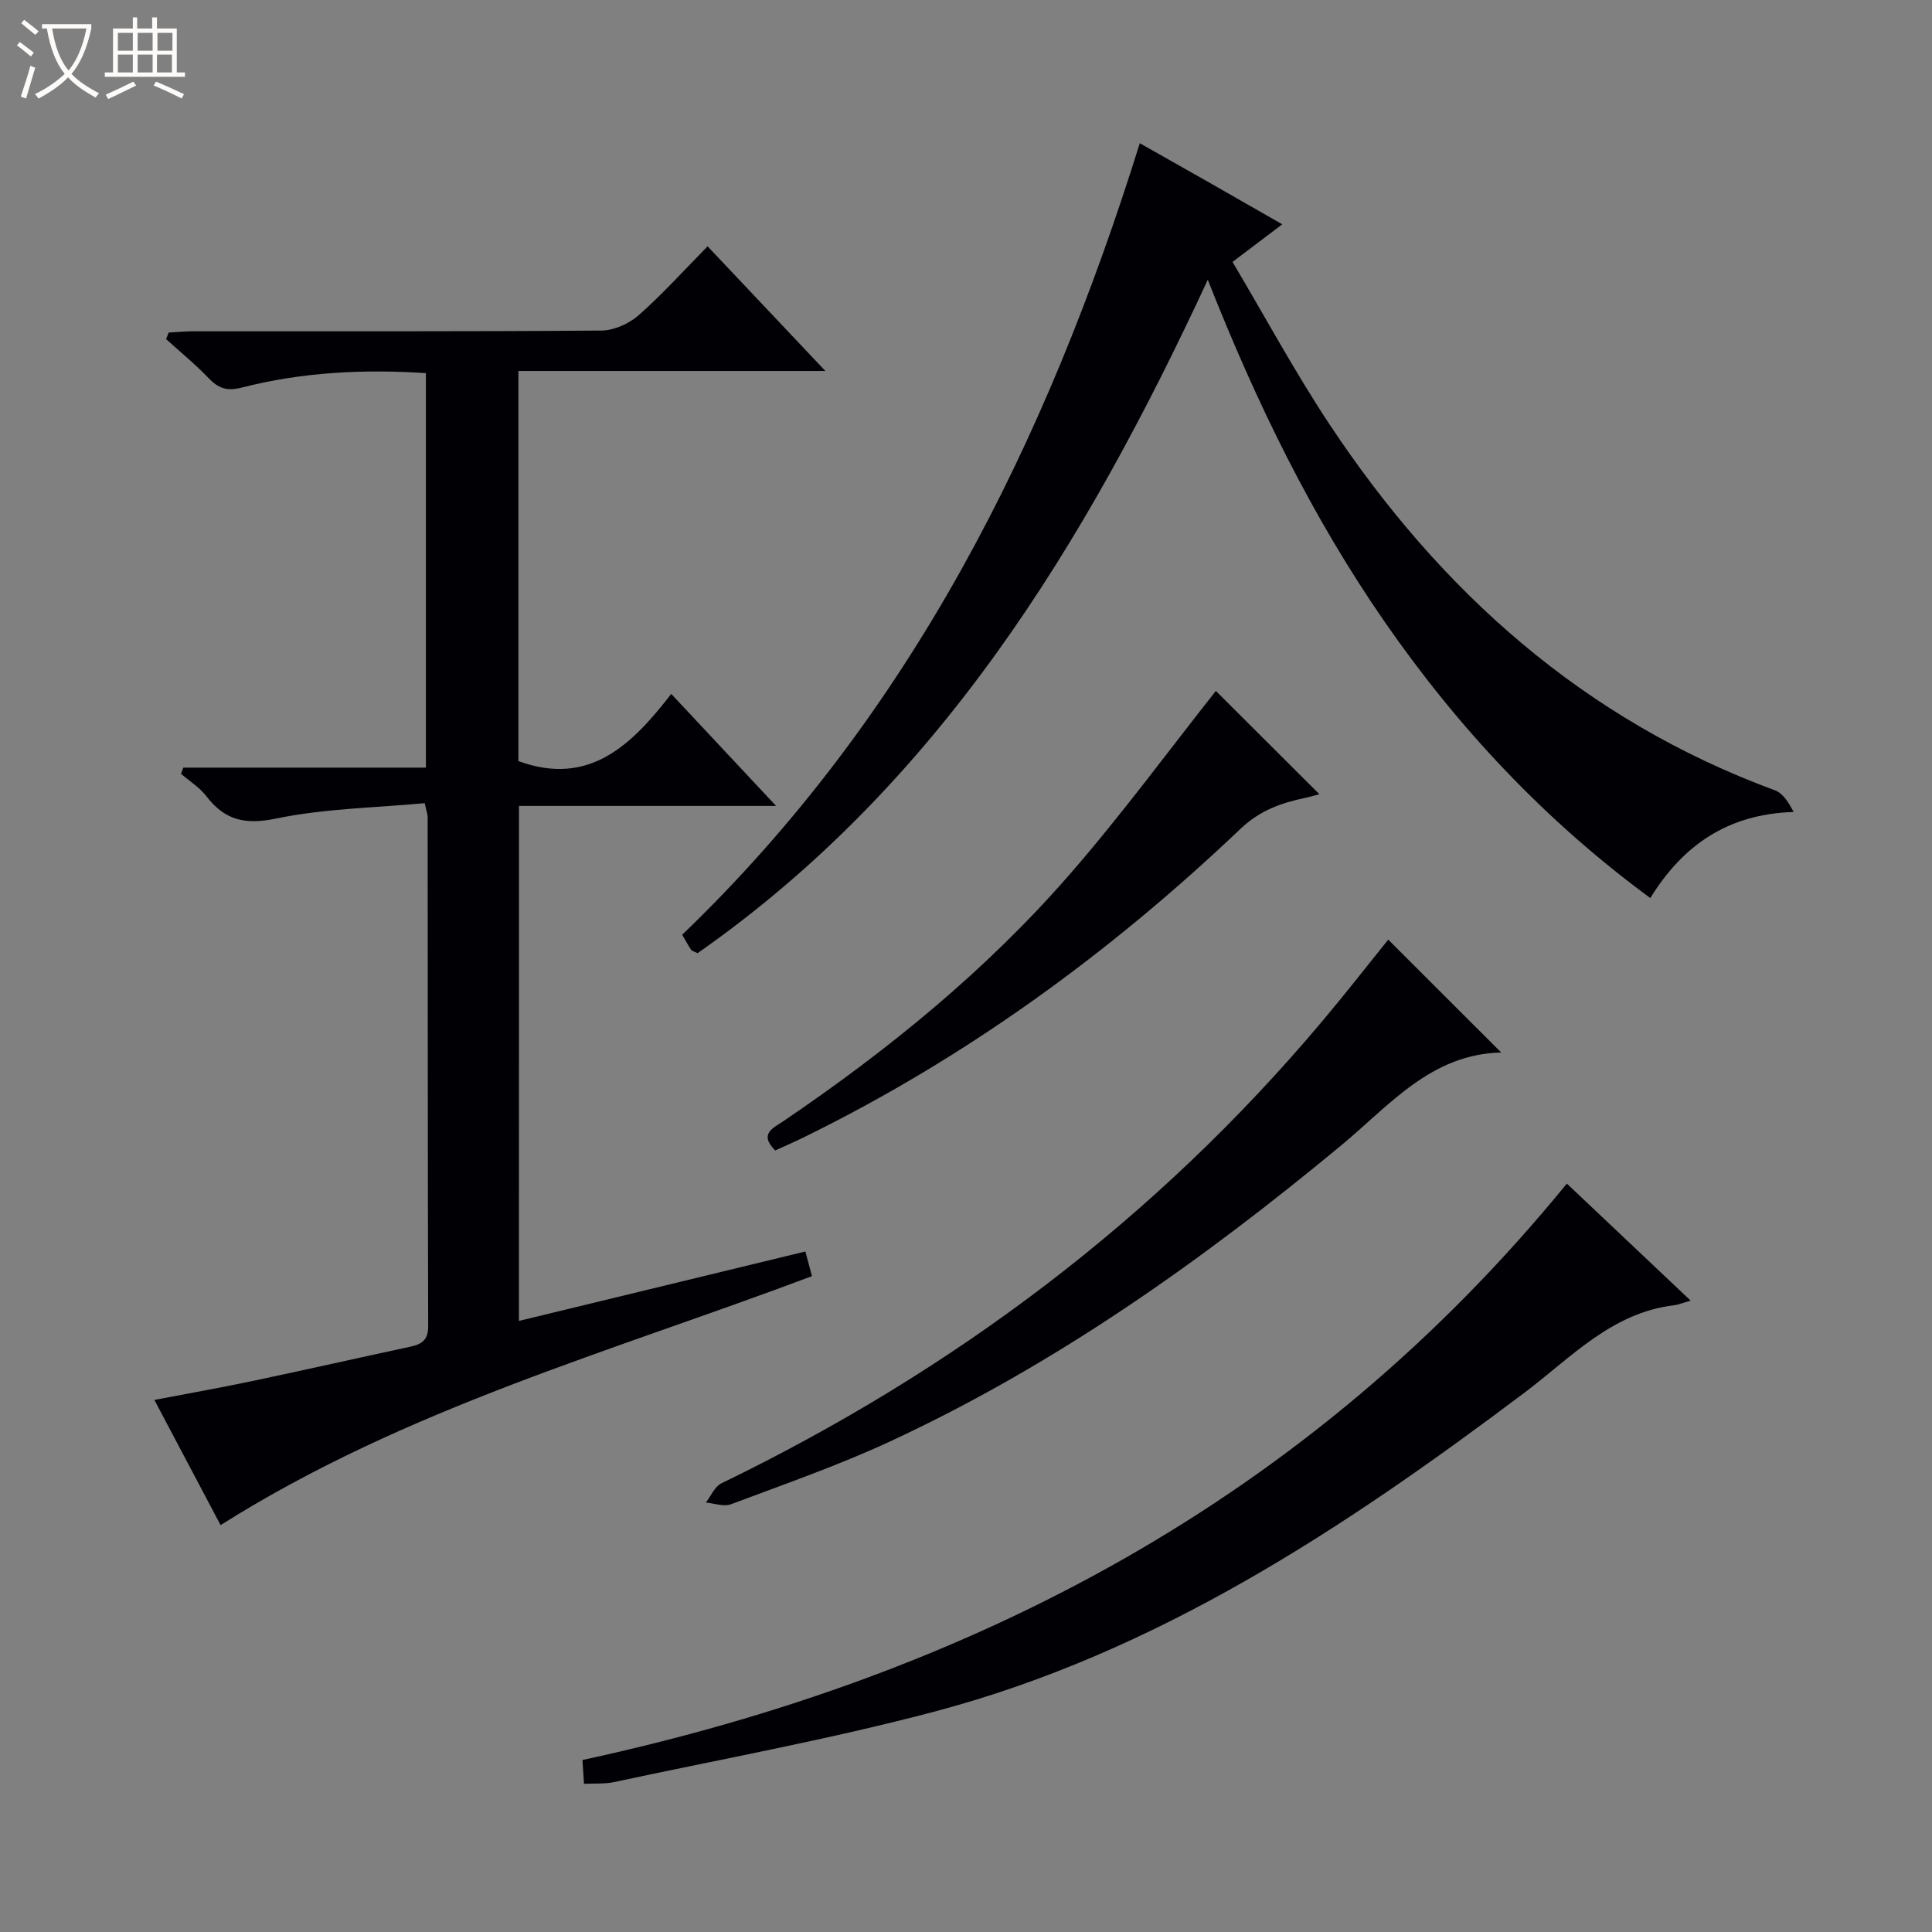 <svg enable-background="new 0 0 400 400" viewBox="0 0 400 400" xmlns="http://www.w3.org/2000/svg"><rect x="0" y="0" width="400" height="400" fill="#808080" stroke="none"/><path d="m6.4 11.7c-1-.8-1.9-1.6-2.9-2.3l.6-.7c.9.7 1.9 1.4 2.9 2.2zm-2.1 8.3c.7-2.1 1.4-4.2 2-6.4.2.1.6.3 1 .4-.7 2.3-1.3 4.4-1.9 6.4zm3-12.8c-1.1-.9-2.1-1.7-2.9-2.4l.6-.7c1 .8 2 1.5 3 2.4zm1.4-1.3v-.9h10.2v.9c-.9 4.2-2.3 7.3-4.1 9.4 1.3 1.4 3.2 2.7 5.7 4-.2.2-.4.5-.7.9-2.5-1.4-4.4-2.7-5.7-4.2-1.4 1.5-3.5 3-6.1 4.4 0 0 0 0-.1-.1-.3-.4-.5-.7-.7-.8 2.7-1.3 4.7-2.8 6.2-4.2-1.8-2.2-3-5.3-3.7-9.4zm9.2 0h-7.1c.6 3.8 1.7 6.7 3.4 8.7 1.7-2.1 2.9-4.8 3.7-8.7z" fill="#fcfbfa"/><path d="m31.6 3.6h.9v2.3h4.1v9.1h1.7v.9h-16.6v-.9h1.7v-9.1h4.1v-2.3h.9v2.3h3.1v-2.3zm-4 13.3.6.8c-1.9.9-3.8 1.9-5.8 2.8-.2-.3-.3-.6-.5-.9 2-.9 3.9-1.8 5.7-2.7zm-3.2-10.1v3.7h3.1v-3.7zm0 4.5v3.7h3.1v-3.7zm4.1-4.5v3.7h3.1v-3.7zm0 4.5v3.7h3.1v-3.7zm9.1 9.1c-2.1-1.1-4.1-2-5.8-2.7l.5-.8c2.2.9 4.1 1.8 5.8 2.6zm-1.9-13.6h-3.1v3.7h3.1zm-3.2 4.5v3.7h3.1v-3.7z" fill="#fcfbfa"/><g fill="#010105"><path d="m107.44 273.48c19.81-4.8 39.42-9.56 59.3-14.37.47 1.76.89 3.31 1.37 5.1-41.41 15.6-84.23 27.41-122.44 51.55-4.29-8.1-8.84-16.7-13.71-25.92 7.22-1.38 13.84-2.55 20.42-3.94 10.87-2.29 21.7-4.75 32.57-7.08 2.38-.51 3.71-1.38 3.7-4.23-.1-35.16-.08-70.32-.11-105.48 0-.48-.2-.96-.61-2.82-10.2.95-20.68 1.09-30.76 3.18-6.45 1.34-10.63.35-14.46-4.64-1.39-1.81-3.47-3.1-5.23-4.62.16-.43.31-.85.47-1.28h50.23c0-27.65 0-54.52 0-81.68-12.92-.84-25.64-.21-38.1 2.99-3.11.8-4.87.17-6.92-1.98-2.74-2.87-5.84-5.39-8.78-8.06.18-.45.37-.9.55-1.35 1.69-.09 3.38-.26 5.07-.26 28.16-.02 56.32.07 84.48-.15 2.62-.02 5.74-1.41 7.74-3.17 4.97-4.38 9.43-9.35 14.28-14.27 8.05 8.52 15.8 16.72 24.39 25.81-21.77 0-42.54 0-63.56 0v80.77c14.6 5.33 23.43-3.27 31.64-13.92 7.34 7.84 14.16 15.13 21.71 23.2-18.38 0-35.62 0-53.23 0-.01 35.61-.01 70.83-.01 106.62z"/><path d="m250.06 57.92c-25.5 54.96-55.92 104.65-105.64 139.43-.78-.4-1.18-.47-1.33-.7-.63-.96-1.18-1.97-1.85-3.12 47.2-45.34 75.32-101.62 94.74-163.88 4.75 2.69 9.57 5.41 14.39 8.15 4.9 2.79 9.79 5.59 15.11 8.64-3.39 2.56-6.4 4.84-10.3 7.79 6.72 11.31 12.94 22.86 20.16 33.74 22.95 34.59 52.67 61.11 92.17 75.67 1.65.61 2.82 2.52 3.84 4.47-13.64.42-22.93 6.89-29.67 17.82-21.86-16.07-39.84-35.29-55.03-57.23-15.01-21.69-26.51-45.2-36.59-70.78z"/><path d="m120.91 369.32c-.11-1.72-.21-3.15-.32-4.93 80.92-17.5 150.57-54.1 203.81-119.34 8.49 8.03 16.76 15.84 25.63 24.23-1.69.48-2.54.85-3.42.96-12.93 1.53-21.36 10.85-30.93 18.06-37.39 28.13-76.17 53.86-122.06 66.03-21.93 5.82-44.32 9.87-66.52 14.64-1.9.4-3.92.24-6.19.35z"/><path d="m287.42 194.54c7.99 7.98 15.71 15.7 23.42 23.4.24-.23.13-.03.02-.03-14.56.3-23.16 10.92-33.11 19.17-28.9 23.96-59.37 45.55-93.55 61.39-10.67 4.95-21.83 8.82-32.86 12.97-1.48.56-3.46-.2-5.2-.35 1.06-1.35 1.82-3.3 3.21-3.98 48.11-23.31 89.98-54.71 124.45-95.73 4.71-5.59 9.2-11.36 13.62-16.84z"/><path d="m251.73 143.05c6.71 6.69 13.98 13.94 21.43 21.38-.77.2-1.77.52-2.79.73-5.04 1.05-9.51 2.6-13.55 6.45-27.03 25.71-56.91 47.47-90.51 63.91-1.91.94-3.87 1.78-5.81 2.67-3.48-3.47-.34-4.68 1.73-6.09 21.71-14.73 41.97-31.23 59.21-51.04 10.78-12.37 20.51-25.65 30.29-38.01z"/></g></svg>